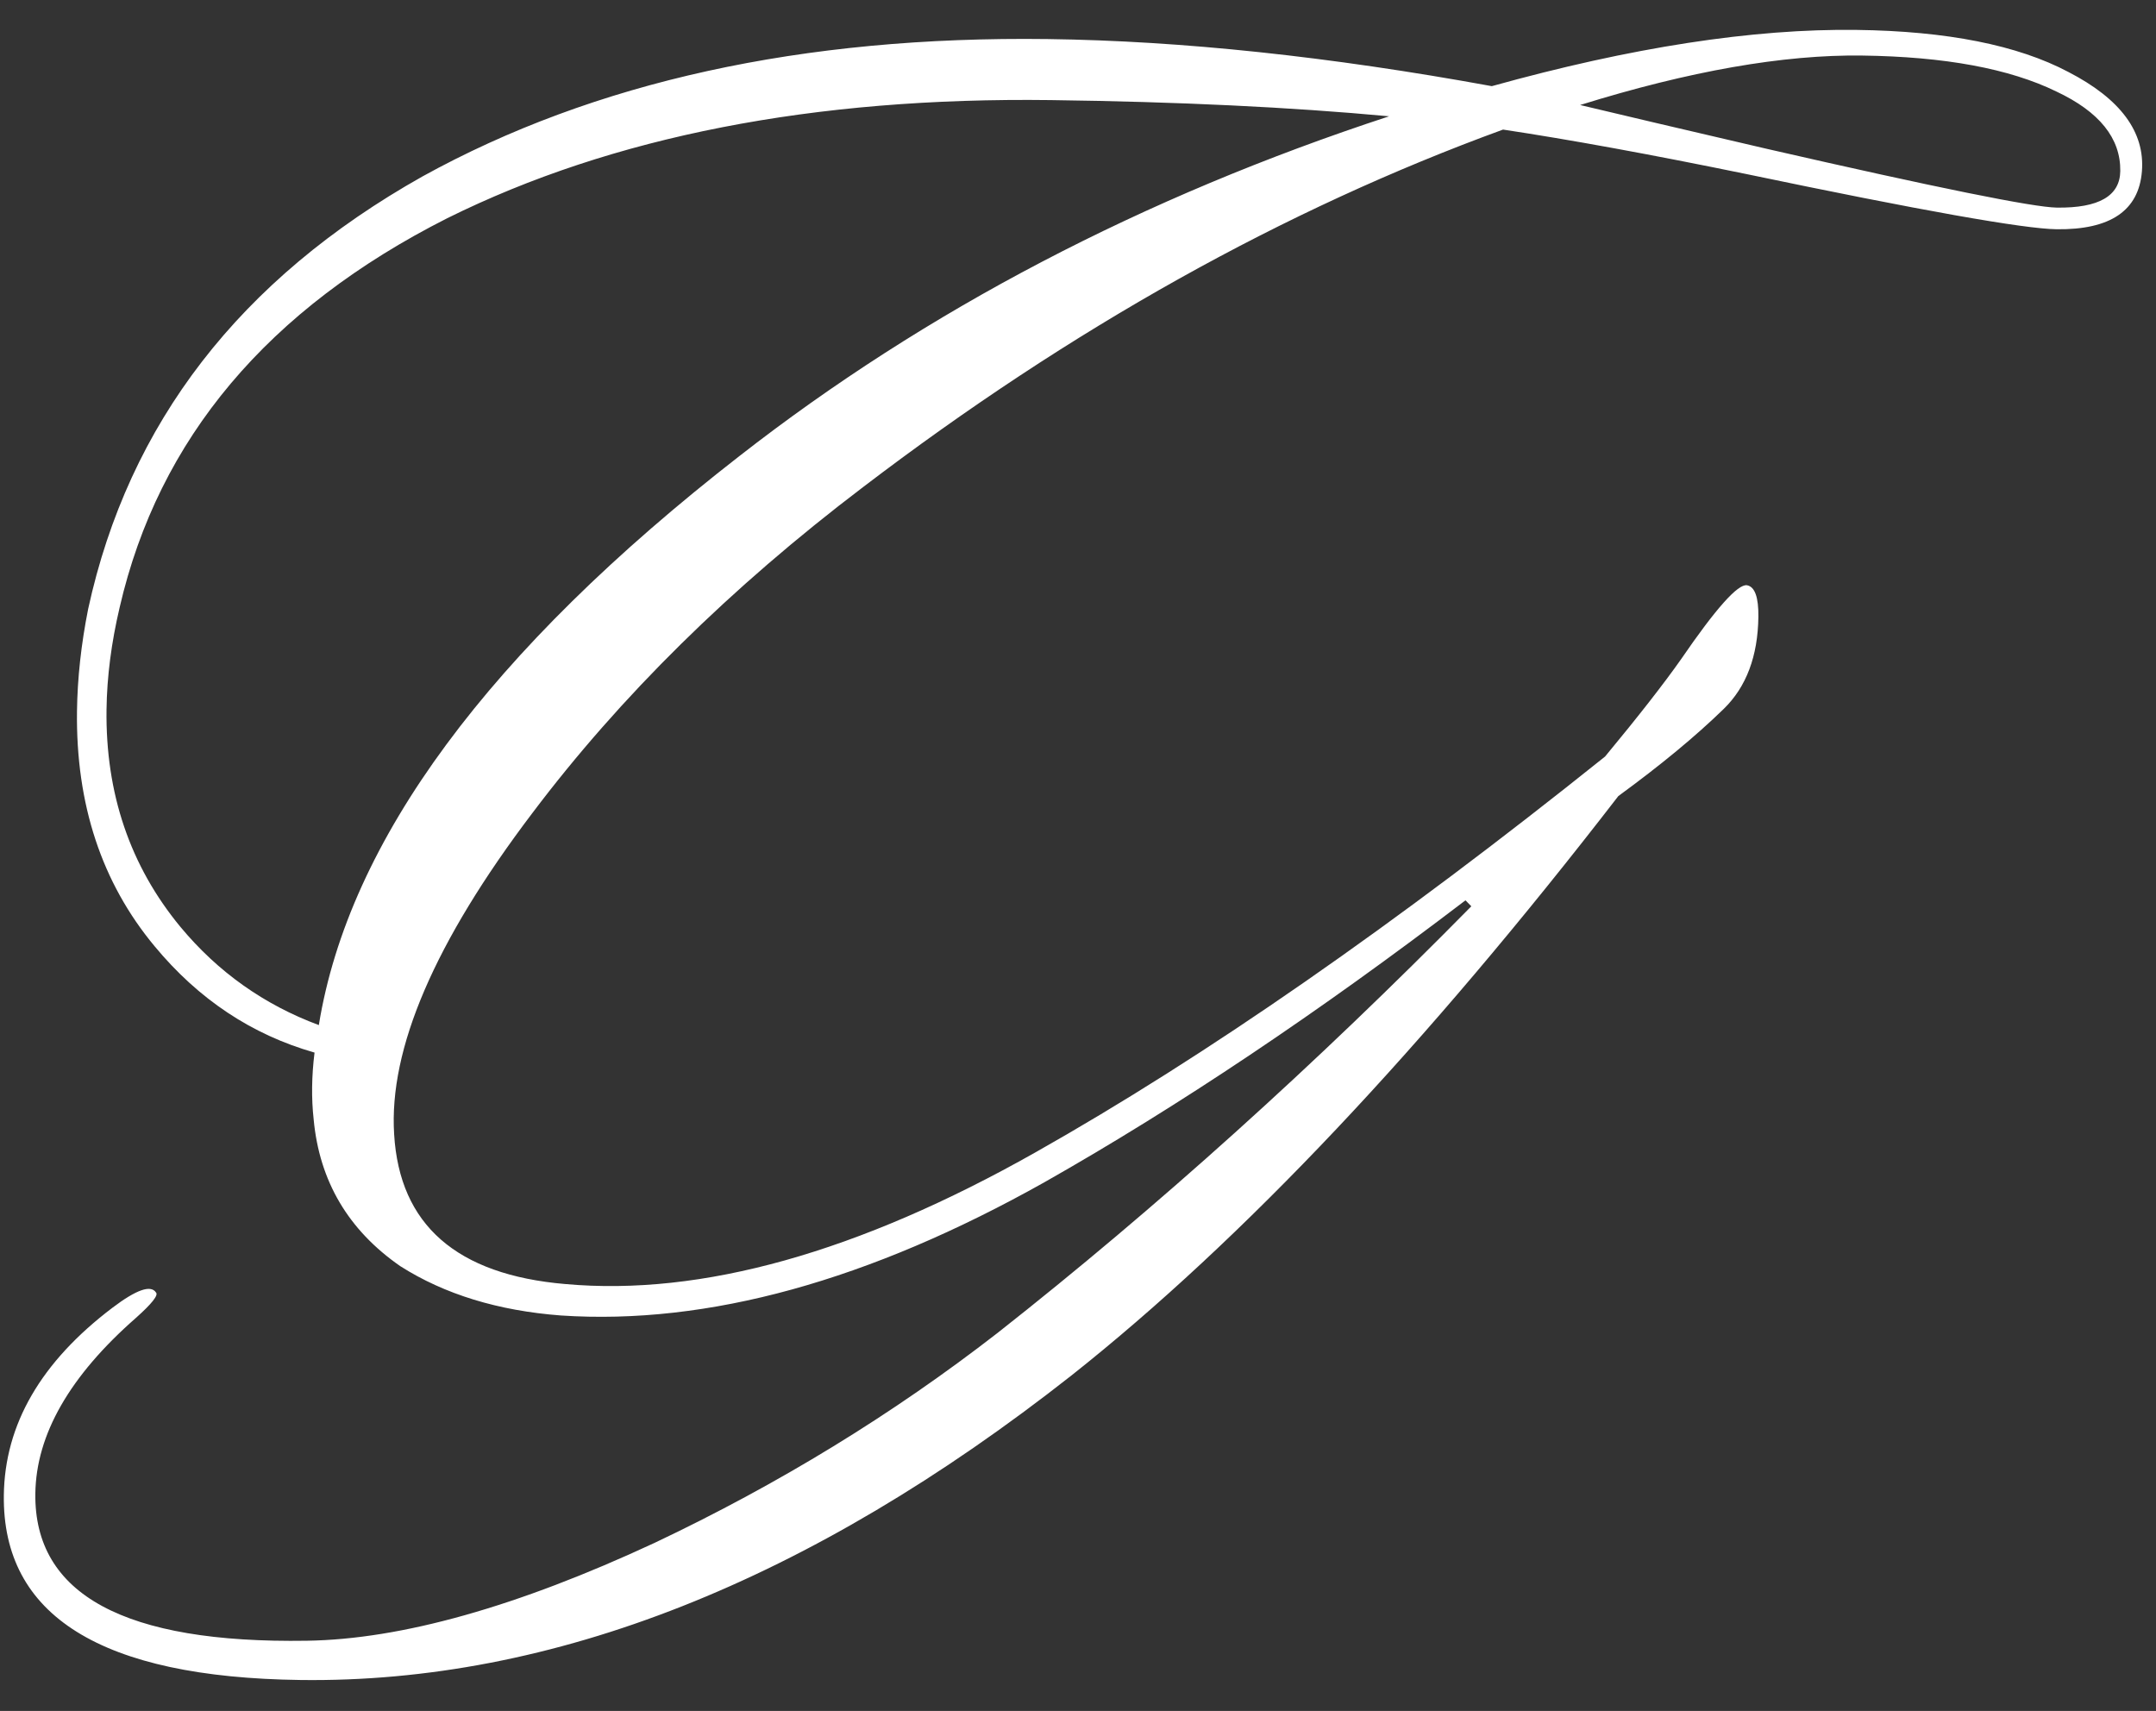 <?xml version="1.0" encoding="UTF-8"?> <svg xmlns="http://www.w3.org/2000/svg" width="218" height="173" viewBox="0 0 218 173" fill="none"><rect x="0" y="0" width="218" height="173" fill="#333333" stroke="none"/><path d="M216.576 17.324C216.259 21.299 213.382 23.25 207.946 23.18C204.631 23.137 194.178 21.277 176.587 17.6C166.932 15.618 158.729 14.118 151.978 13.102C129.858 21.17 108.283 33.223 87.254 49.262C73.859 59.432 62.709 70.427 53.802 82.247C43.952 95.249 39.302 106.063 39.853 114.691C40.397 123.848 46.167 128.897 57.162 129.835C70.938 131.076 86.778 126.64 104.681 116.528C121.915 106.806 141.12 93.462 162.294 76.496C165.663 72.429 168.225 69.147 169.982 66.65C173.496 61.523 175.717 59.032 176.643 59.177C177.437 59.32 177.821 60.386 177.795 62.375C177.744 66.353 176.576 69.454 174.293 71.679C171.472 74.427 167.919 77.365 163.635 80.493C144.075 105.834 125.652 125.355 108.366 139.055C81.836 159.93 55.842 170.201 30.383 169.87C10.228 169.608 0.23 163.378 0.388 151.179C0.481 144.018 4.144 137.7 11.377 132.224C13.788 130.399 15.253 129.887 15.773 130.69C16.035 130.958 15.361 131.812 13.751 133.25C7.043 139.13 3.651 145.054 3.573 151.021C3.44 161.231 12.593 166.191 31.031 165.9C40.582 165.759 52.295 162.463 66.171 156.012C78.715 150.075 90.279 142.998 100.862 134.78C116.941 122.125 132.91 107.744 148.769 91.638L148.18 91.034C133.312 102.378 119.13 111.875 105.636 119.524C87.868 129.505 71.564 134.001 56.723 133.013C50.363 132.532 44.947 130.87 40.475 128.027C35.218 124.378 32.298 119.433 31.716 113.192C31.479 111.067 31.508 108.813 31.804 106.43C25.462 104.623 20.071 101.039 15.632 95.676C10.278 89.241 7.662 81.316 7.785 71.901C7.828 68.587 8.204 65.143 8.914 61.572C13.004 42.793 24.267 28.218 42.704 17.848C60.069 8.26 81.15 3.627 105.945 3.95C119.47 4.126 134.436 5.713 150.842 8.711C164.951 4.783 177.243 2.888 187.718 3.024C196.867 3.143 204.01 4.562 209.147 7.281C214.416 10.002 216.893 13.35 216.576 17.324ZM214.388 17.296C214.431 13.981 212.278 11.3 207.928 9.254C203.184 6.938 196.635 5.726 188.281 5.617C180.325 5.514 170.821 7.181 159.769 10.618C163.867 11.599 170.148 13.073 178.61 15.04C195.799 18.977 205.587 20.961 207.974 20.992C212.217 21.047 214.355 19.815 214.388 17.296ZM140.458 11.759C130.523 10.834 119.125 10.288 106.263 10.121C82.263 9.809 61.92 13.788 45.235 22.059C27.079 31.239 16.034 44.357 12.099 61.414C11.257 64.984 10.814 68.426 10.771 71.741C10.661 80.228 13.151 87.554 18.243 93.721C22.03 98.279 26.695 101.589 32.238 103.65C35.266 84.99 49.441 65.812 74.762 46.115C93.653 31.375 115.552 19.923 140.458 11.759Z" fill="white"></path></svg> 